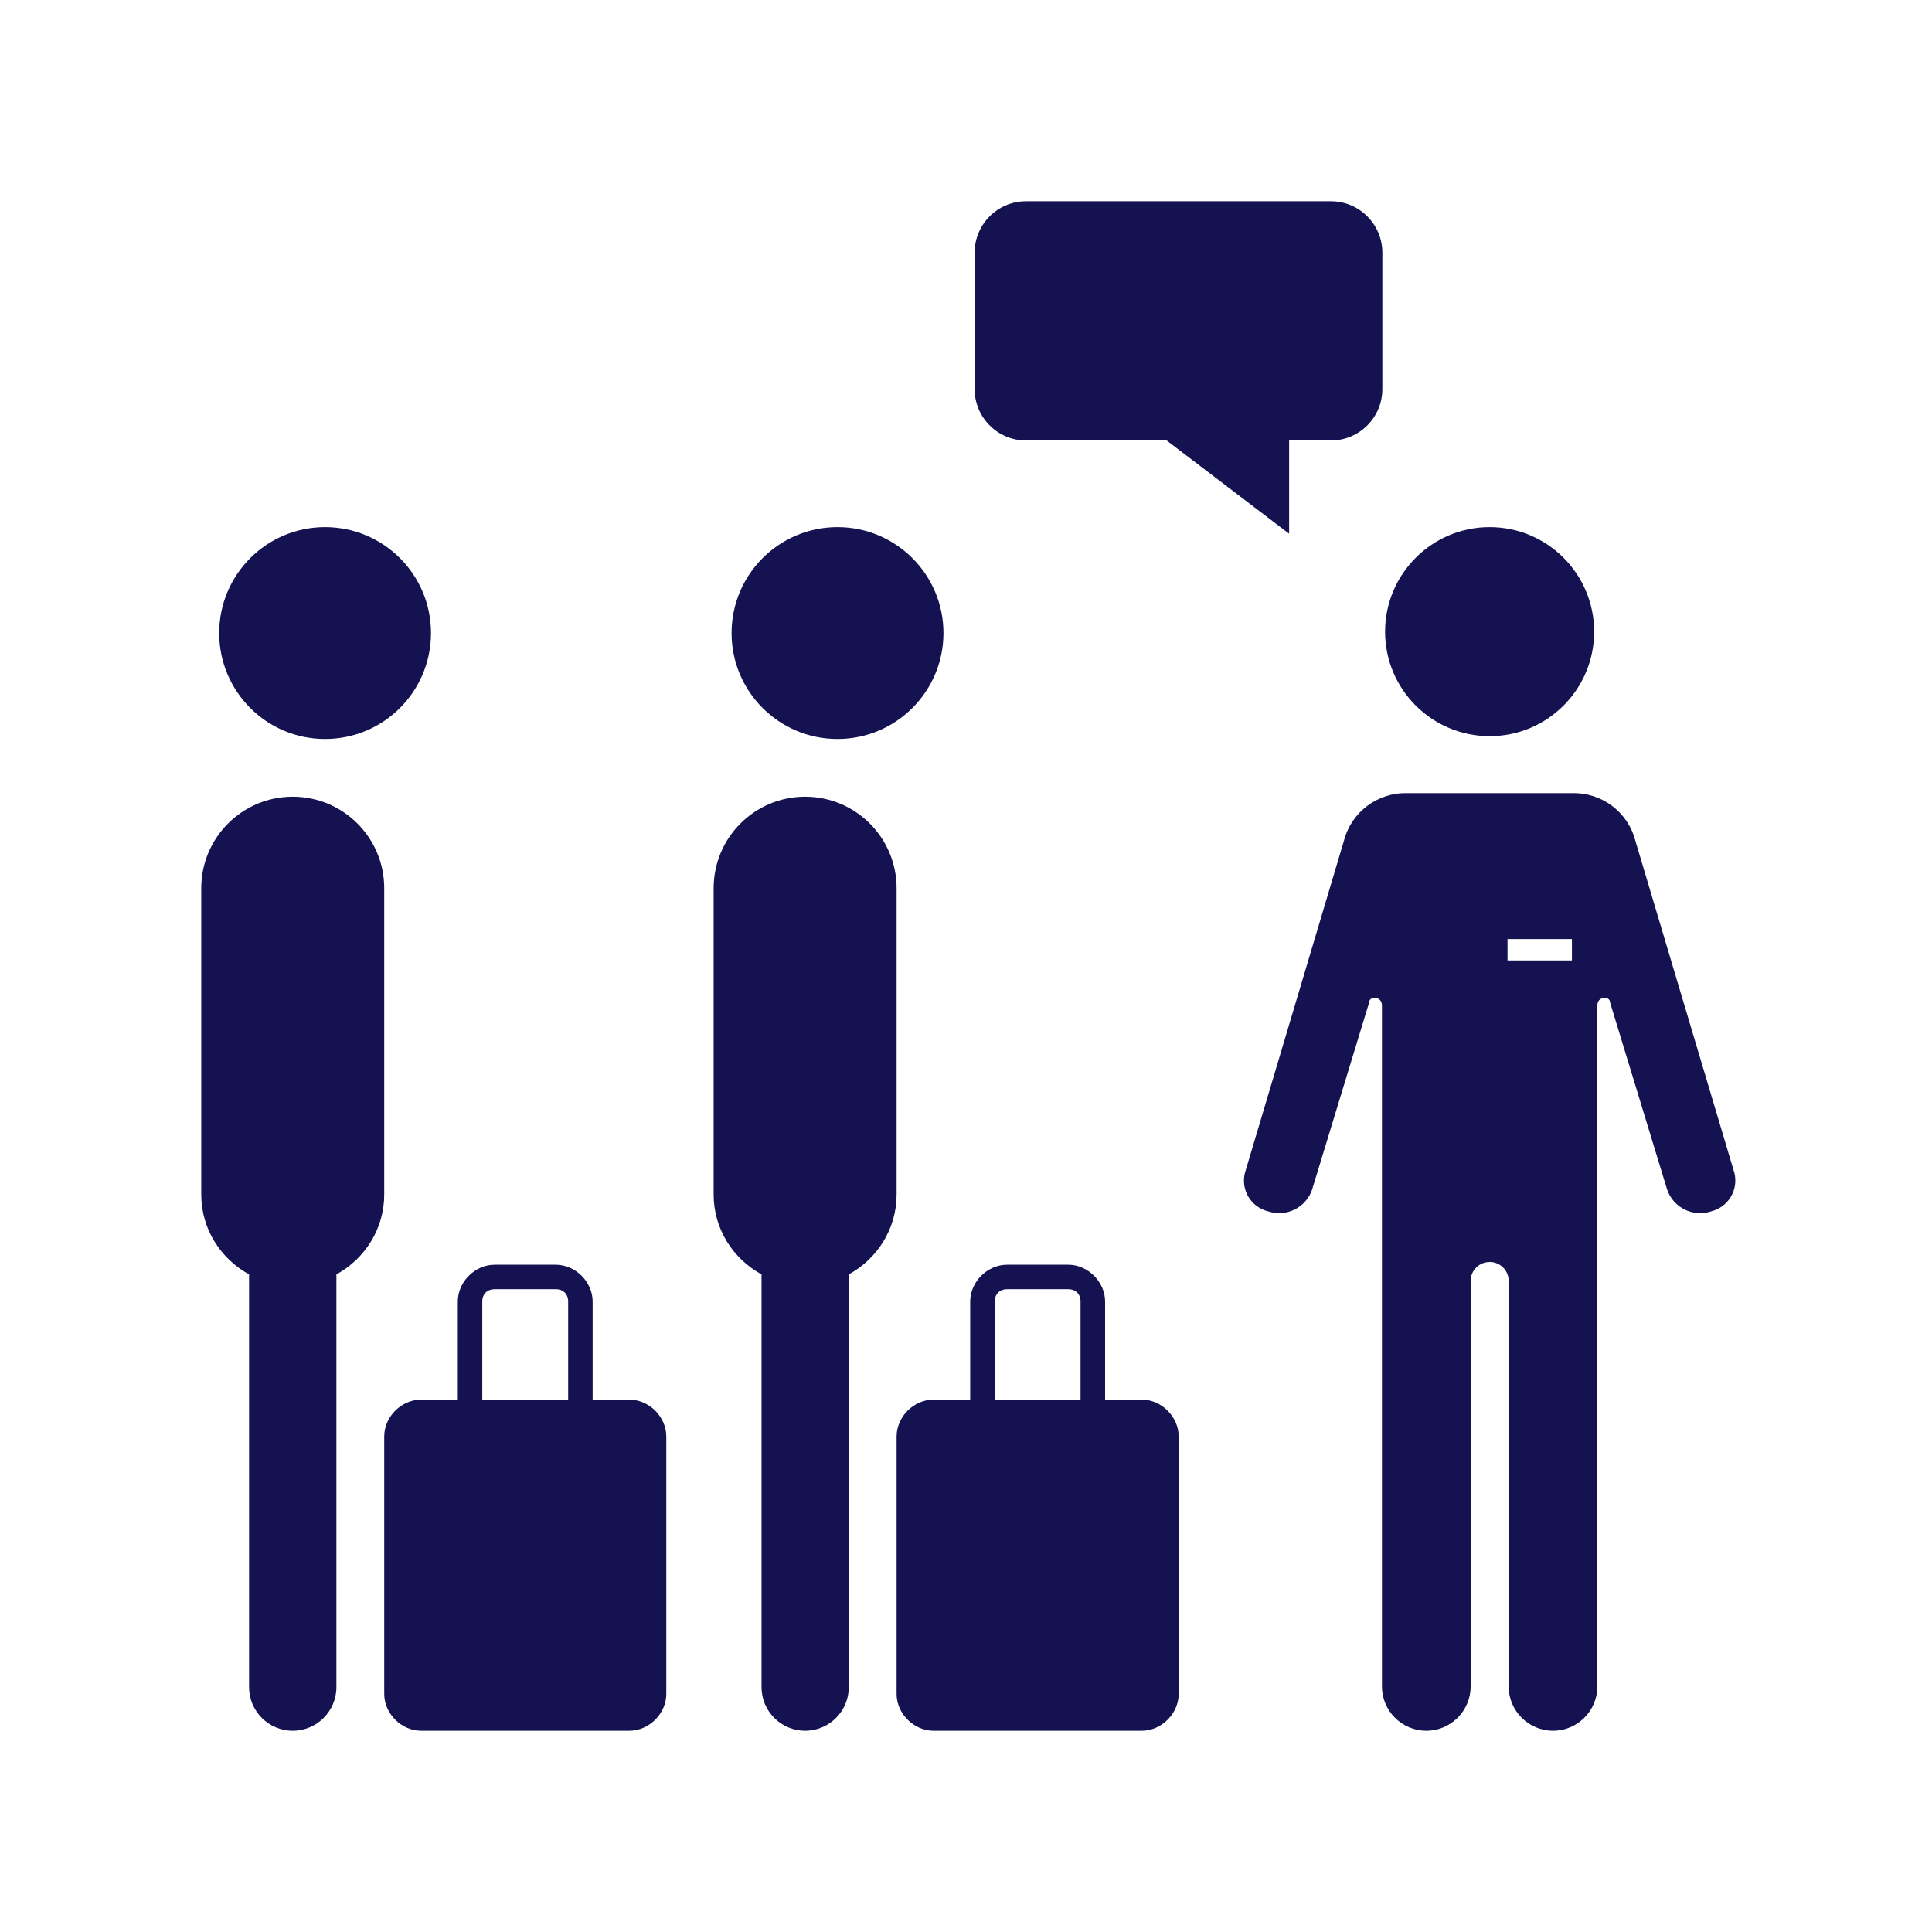 <svg width="24" height="24" viewBox="0 0 24 24" fill="none" xmlns="http://www.w3.org/2000/svg">
<path d="M18.505 9.145C19.222 9.145 19.803 8.564 19.803 7.847C19.803 7.13 19.222 6.548 18.505 6.548C17.788 6.548 17.206 7.13 17.206 7.847C17.206 8.564 17.788 9.145 18.505 9.145Z" fill="#141251"/>
<path d="M12.746 5.472H14.493L16.014 6.63V5.472H16.533C16.886 5.472 17.172 5.186 17.172 4.833V3.139C17.172 2.786 16.886 2.5 16.533 2.5H12.746C12.393 2.5 12.107 2.786 12.107 3.139V4.833C12.107 5.186 12.393 5.472 12.746 5.472Z" fill="#141251"/>
<path d="M10.404 9.18C11.13 9.18 11.72 8.591 11.72 7.864C11.72 7.137 11.13 6.548 10.404 6.548C9.677 6.548 9.088 7.137 9.088 7.864C9.088 8.591 9.677 9.18 10.404 9.18Z" fill="#141251"/>
<path d="M4.038 9.18C4.765 9.18 5.354 8.591 5.354 7.864C5.354 7.137 4.765 6.548 4.038 6.548C3.312 6.548 2.723 7.137 2.723 7.864C2.723 8.591 3.312 9.18 4.038 9.18Z" fill="#141251"/>
<path d="M4.773 11.034C4.773 10.406 4.264 9.897 3.636 9.897C3.009 9.897 2.5 10.406 2.5 11.034V14.838C2.5 15.268 2.742 15.638 3.094 15.831V20.958C3.094 21.257 3.337 21.5 3.636 21.5C3.936 21.5 4.179 21.257 4.179 20.958V15.831C4.531 15.638 4.773 15.268 4.773 14.838V11.034Z" fill="#141251"/>
<path d="M7.058 17.387H5.991V16.168C5.991 16.076 6.052 16.015 6.144 16.015H6.905C6.997 16.015 7.058 16.076 7.058 16.168V17.387ZM7.819 17.387H7.362V16.168C7.362 15.924 7.149 15.711 6.905 15.711H6.144C5.9 15.711 5.687 15.924 5.687 16.168V17.387H5.23C4.986 17.387 4.773 17.6 4.773 17.844V21.043C4.773 21.287 4.986 21.5 5.23 21.5H7.819C8.063 21.5 8.277 21.287 8.277 21.043V17.844C8.277 17.6 8.063 17.387 7.819 17.387Z" fill="#141251"/>
<path d="M11.138 11.034C11.138 10.406 10.629 9.897 10.002 9.897C9.374 9.897 8.865 10.406 8.865 11.034V14.838C8.865 15.268 9.107 15.638 9.46 15.831V20.958C9.46 21.257 9.702 21.5 10.002 21.5C10.301 21.5 10.544 21.257 10.544 20.958V15.831C10.896 15.638 11.138 15.268 11.138 14.838V11.034Z" fill="#141251"/>
<path d="M13.423 17.387H12.357V16.168C12.357 16.076 12.418 16.015 12.509 16.015H13.271C13.362 16.015 13.423 16.076 13.423 16.168V17.387ZM14.185 17.387H13.728V16.168C13.728 15.924 13.514 15.711 13.271 15.711H12.509C12.265 15.711 12.052 15.924 12.052 16.168V17.387H11.595C11.351 17.387 11.138 17.6 11.138 17.844V21.043C11.138 21.287 11.351 21.5 11.595 21.5H14.185C14.428 21.5 14.642 21.287 14.642 21.043V17.844C14.642 17.6 14.428 17.387 14.185 17.387Z" fill="#141251"/>
<path d="M19.527 11.931H18.727V11.665H19.527V11.931ZM21.545 14.569C21.542 14.558 21.538 14.547 21.535 14.536L20.315 10.444C20.223 10.087 19.896 9.842 19.528 9.853H17.482C17.114 9.842 16.787 10.087 16.695 10.444L15.475 14.536C15.403 14.741 15.511 14.965 15.716 15.037C15.728 15.041 15.739 15.044 15.751 15.047C15.977 15.124 16.223 15.003 16.3 14.777C16.3 14.775 16.301 14.773 16.301 14.772L17.009 12.45C17.009 12.371 17.167 12.371 17.167 12.49V20.949C17.167 21.253 17.414 21.5 17.718 21.5C18.022 21.5 18.269 21.253 18.269 20.949V15.913C18.269 15.782 18.374 15.677 18.505 15.677C18.635 15.676 18.741 15.782 18.741 15.912C18.741 15.913 18.741 15.913 18.741 15.913V20.949C18.741 21.253 18.988 21.5 19.292 21.5C19.596 21.5 19.843 21.253 19.843 20.949V12.49C19.843 12.371 20 12.371 20 12.45L20.708 14.772C20.782 14.999 21.027 15.123 21.254 15.049C21.256 15.048 21.257 15.048 21.259 15.047C21.47 14.994 21.598 14.78 21.545 14.569Z" fill="#141251"/>
</svg>
